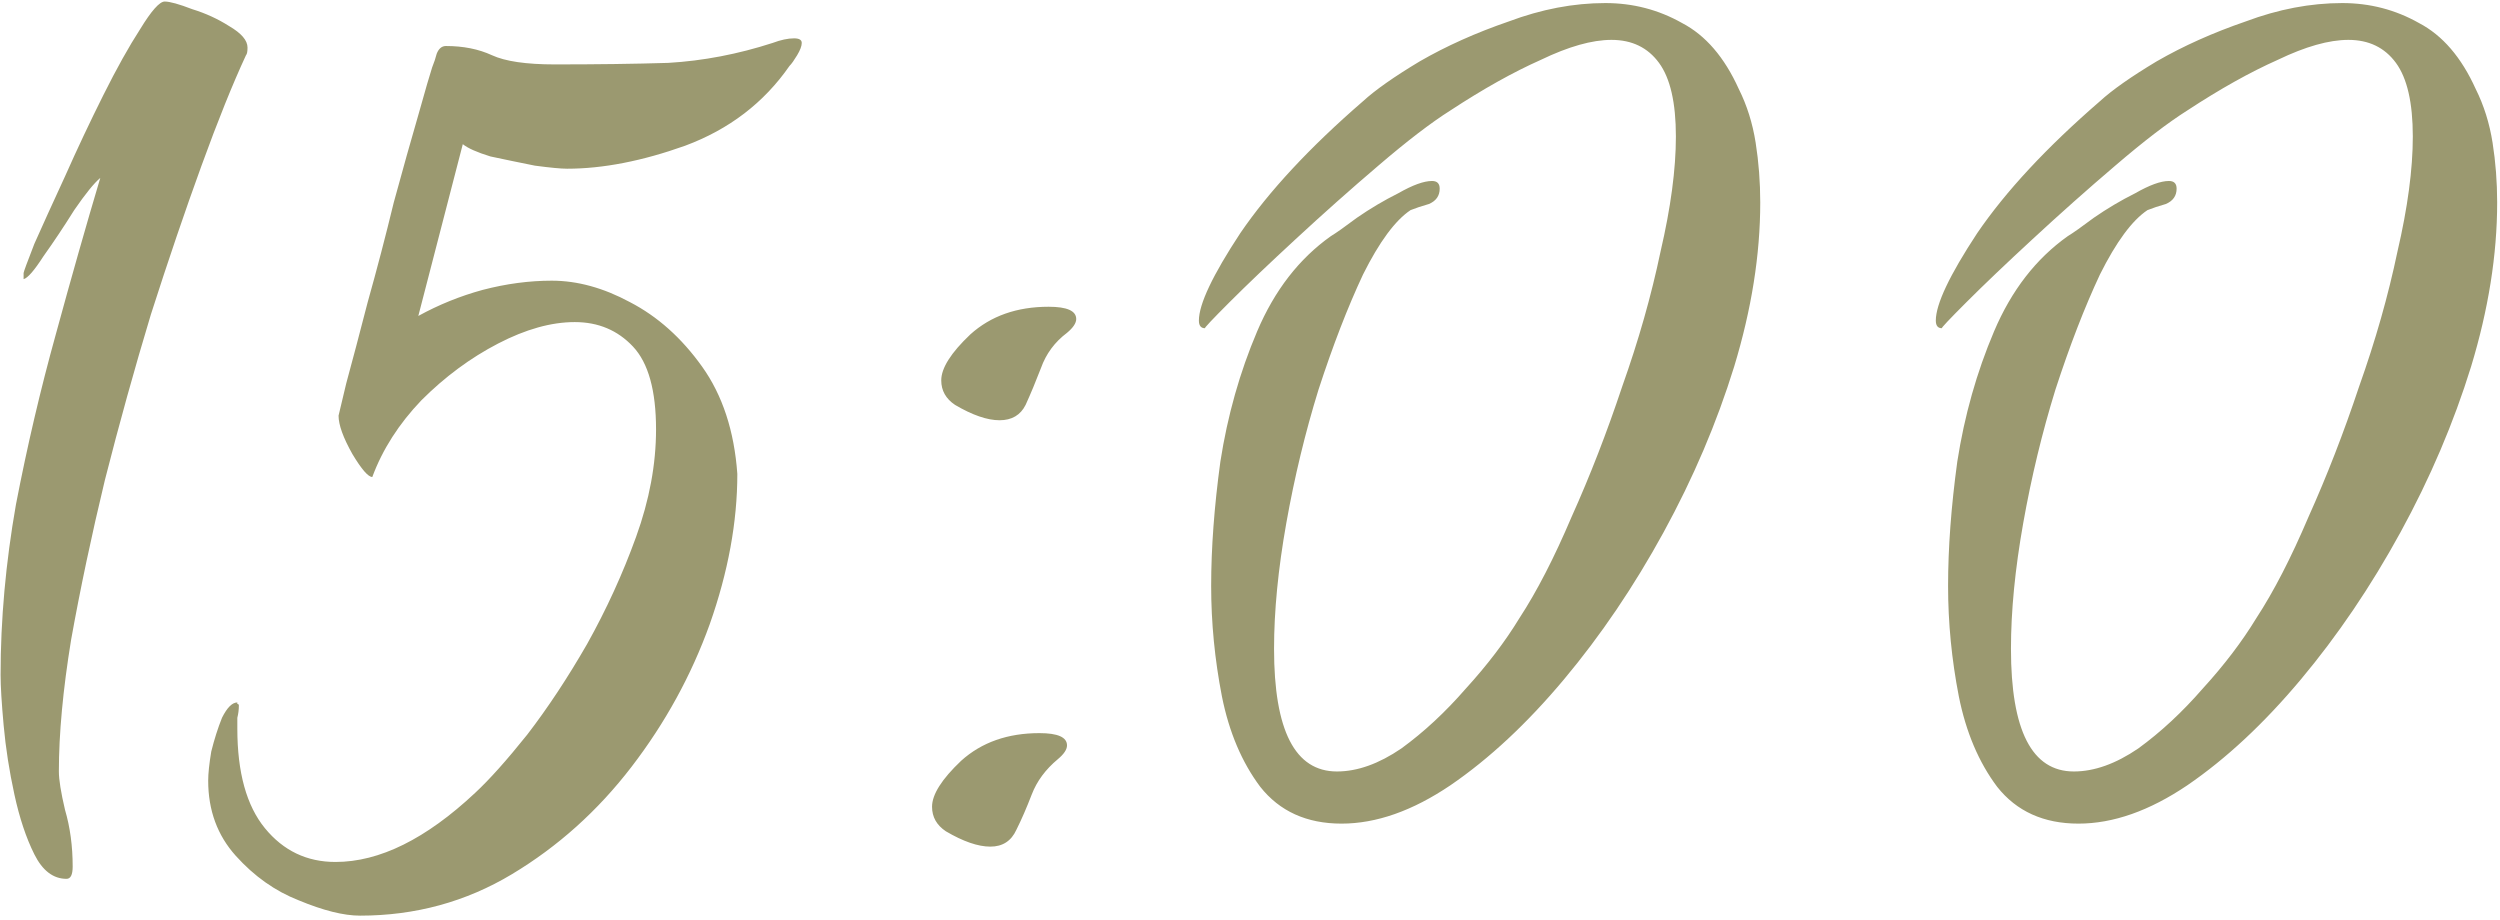 <?xml version="1.0" encoding="UTF-8"?> <svg xmlns="http://www.w3.org/2000/svg" width="326" height="120" viewBox="0 0 326 120" fill="none"><path d="M8.677 114.6C6.943 114.6 5.543 113.533 4.477 111.4C3.41 109.267 2.543 106.667 1.877 103.6C1.21 100.533 0.743 97.533 0.477 94.6C0.21 91.667 0.077 89.467 0.077 88C0.077 80.8 0.743 73.4 2.077 65.8C3.543 58.2 5.277 50.8 7.277 43.6C9.277 36.267 11.21 29.467 13.077 23.2C12.277 23.867 11.143 25.267 9.677 27.4C8.343 29.533 7.01 31.533 5.677 33.4C4.477 35.267 3.61 36.267 3.077 36.4V35.6C3.077 35.467 3.543 34.2 4.477 31.8C5.543 29.4 6.877 26.467 8.477 23C10.077 19.4 11.743 15.867 13.477 12.4C15.21 8.933 16.81 6.067 18.277 3.8C19.743 1.4 20.81 0.2 21.477 0.2C22.143 0.2 23.343 0.533 25.077 1.2C26.81 1.733 28.41 2.467 29.877 3.4C31.477 4.333 32.277 5.267 32.277 6.2C32.277 6.733 32.21 7.067 32.077 7.2C30.343 10.933 28.41 15.733 26.277 21.6C24.143 27.467 21.943 33.933 19.677 41C17.543 48.067 15.543 55.267 13.677 62.6C11.943 69.8 10.477 76.733 9.277 83.4C8.21 89.933 7.677 95.667 7.677 100.6C7.677 101.667 7.943 103.333 8.477 105.6C9.143 107.867 9.477 110.333 9.477 113C9.477 114.067 9.21 114.6 8.677 114.6ZM46.948 119.4C44.815 119.4 42.148 118.733 38.948 117.4C35.882 116.2 33.148 114.267 30.748 111.6C28.348 108.933 27.148 105.667 27.148 101.8C27.148 100.867 27.282 99.6 27.548 98C27.948 96.4 28.415 94.933 28.948 93.6C29.615 92.267 30.282 91.6 30.948 91.6C30.948 91.6 30.948 91.667 30.948 91.8C31.082 91.8 31.148 91.867 31.148 92C31.148 92.533 31.082 93.067 30.948 93.6C30.948 94 30.948 94.467 30.948 95C30.948 100.733 32.148 105.067 34.548 108C36.948 110.933 40.015 112.4 43.748 112.4C49.482 112.4 55.548 109.4 61.948 103.4C63.815 101.667 66.082 99.133 68.748 95.8C71.415 92.333 74.015 88.4 76.548 84C79.082 79.467 81.215 74.8 82.948 70C84.682 65.2 85.548 60.533 85.548 56C85.548 50.933 84.548 47.333 82.548 45.2C80.548 43.067 78.015 42 74.948 42C71.882 42 68.548 42.933 64.948 44.8C61.348 46.667 58.015 49.133 54.948 52.2C52.015 55.267 49.882 58.6 48.548 62.2C48.015 62.2 47.148 61.2 45.948 59.2C44.748 57.067 44.148 55.4 44.148 54.2C44.148 54.2 44.482 52.8 45.148 50C45.948 47.067 46.882 43.533 47.948 39.4C49.148 35.133 50.282 30.8 51.348 26.4C52.548 22 53.615 18.2 54.548 15C55.482 11.667 56.082 9.6 56.348 8.8C56.615 8.133 56.815 7.533 56.948 7C57.215 6.333 57.615 6 58.148 6C60.415 6 62.415 6.4 64.148 7.2C65.882 8 68.615 8.4 72.348 8.4C77.815 8.4 82.748 8.333 87.148 8.2C91.682 7.933 96.215 7.067 100.748 5.6C101.815 5.2 102.748 5 103.548 5C104.215 5 104.548 5.2 104.548 5.6C104.548 6 104.348 6.533 103.948 7.2C103.548 7.867 103.215 8.333 102.948 8.6C99.615 13.4 95.082 16.867 89.348 19C83.748 21 78.615 22 73.948 22C73.148 22 71.748 21.867 69.748 21.6C67.748 21.2 65.815 20.8 63.948 20.4C62.215 19.867 61.015 19.333 60.348 18.8L54.548 41.2C57.215 39.733 60.015 38.6 62.948 37.8C66.015 37 69.015 36.6 71.948 36.6C75.282 36.6 78.682 37.533 82.148 39.4C85.748 41.267 88.882 44.067 91.548 47.8C94.215 51.533 95.748 56.2 96.148 61.8C96.148 68.067 94.948 74.6 92.548 81.4C90.148 88.067 86.748 94.267 82.348 100C77.948 105.733 72.748 110.4 66.748 114C60.748 117.6 54.148 119.4 46.948 119.4ZM130.339 54.8C128.739 54.8 126.806 54.133 124.539 52.8C123.339 52 122.739 50.933 122.739 49.6C122.739 48 124.006 46 126.539 43.6C129.206 41.2 132.606 40 136.739 40C139.139 40 140.339 40.533 140.339 41.6C140.339 42.133 139.939 42.733 139.139 43.4C137.539 44.6 136.406 46.133 135.739 48C135.072 49.733 134.406 51.333 133.739 52.8C133.072 54.133 131.939 54.8 130.339 54.8ZM129.139 110.4C127.539 110.4 125.606 109.733 123.339 108.4C122.139 107.6 121.539 106.533 121.539 105.2C121.539 103.6 122.806 101.6 125.339 99.2C128.006 96.8 131.406 95.6 135.539 95.6C137.939 95.6 139.139 96.133 139.139 97.2C139.139 97.733 138.739 98.333 137.939 99C136.339 100.333 135.206 101.867 134.539 103.6C133.872 105.333 133.206 106.867 132.539 108.2C131.872 109.667 130.739 110.4 129.139 110.4ZM174.936 107.4C170.403 107.4 166.869 105.8 164.336 102.6C161.936 99.4 160.269 95.467 159.336 90.8C158.403 86 157.936 81.2 157.936 76.4C157.936 71.467 158.336 66.067 159.136 60.2C160.069 54.2 161.669 48.533 163.936 43.2C166.203 37.867 169.403 33.733 173.536 30.8C174.203 30.4 175.336 29.6 176.936 28.4C178.669 27.2 180.469 26.133 182.336 25.2C184.203 24.133 185.669 23.6 186.736 23.6C187.403 23.6 187.736 23.933 187.736 24.6C187.736 25.533 187.269 26.2 186.336 26.6C185.403 26.867 184.603 27.133 183.936 27.4C181.936 28.733 179.869 31.533 177.736 35.8C175.736 40.067 173.803 45.067 171.936 50.8C170.203 56.4 168.803 62.2 167.736 68.2C166.669 74.2 166.136 79.667 166.136 84.6C166.136 95.267 168.869 100.6 174.336 100.6C177.003 100.6 179.803 99.6 182.736 97.6C185.669 95.467 188.469 92.867 191.136 89.8C193.936 86.733 196.269 83.667 198.136 80.6C200.403 77.133 202.669 72.733 204.936 67.4C207.336 62.067 209.536 56.4 211.536 50.4C213.669 44.4 215.336 38.533 216.536 32.8C217.869 27.067 218.536 22.067 218.536 17.8C218.536 13.4 217.803 10.2 216.336 8.2C214.869 6.2 212.803 5.2 210.136 5.2C207.603 5.2 204.536 6.067 200.936 7.8C197.336 9.4 193.403 11.6 189.136 14.4C186.603 16 183.469 18.4 179.736 21.6C176.136 24.667 172.536 27.867 168.936 31.2C165.469 34.4 162.603 37.133 160.336 39.4C158.069 41.667 157.003 42.8 157.136 42.8C156.603 42.8 156.336 42.467 156.336 41.8C156.336 39.667 158.136 35.867 161.736 30.4C165.469 24.933 170.803 19.2 177.736 13.2C179.336 11.733 181.803 10 185.136 8C188.603 6 192.469 4.267 196.736 2.8C201.003 1.2 205.203 0.4 209.336 0.4C212.936 0.4 216.269 1.267 219.336 3C222.403 4.6 224.869 7.467 226.736 11.6C227.803 13.733 228.536 16.067 228.936 18.6C229.336 21.133 229.536 23.733 229.536 26.4C229.536 33.2 228.403 40.333 226.136 47.8C223.869 55.133 220.803 62.333 216.936 69.4C213.069 76.467 208.736 82.867 203.936 88.6C199.136 94.333 194.203 98.933 189.136 102.4C184.203 105.733 179.469 107.4 174.936 107.4ZM271.03 107.4C266.496 107.4 262.963 105.8 260.43 102.6C258.03 99.4 256.363 95.467 255.43 90.8C254.496 86 254.03 81.2 254.03 76.4C254.03 71.467 254.43 66.067 255.23 60.2C256.163 54.2 257.763 48.533 260.03 43.2C262.296 37.867 265.496 33.733 269.63 30.8C270.296 30.4 271.43 29.6 273.03 28.4C274.763 27.2 276.563 26.133 278.43 25.2C280.296 24.133 281.763 23.6 282.83 23.6C283.496 23.6 283.83 23.933 283.83 24.6C283.83 25.533 283.363 26.2 282.43 26.6C281.496 26.867 280.696 27.133 280.03 27.4C278.03 28.733 275.963 31.533 273.83 35.8C271.83 40.067 269.896 45.067 268.03 50.8C266.296 56.4 264.896 62.2 263.83 68.2C262.763 74.2 262.23 79.667 262.23 84.6C262.23 95.267 264.963 100.6 270.43 100.6C273.096 100.6 275.896 99.6 278.83 97.6C281.763 95.467 284.563 92.867 287.23 89.8C290.03 86.733 292.363 83.667 294.23 80.6C296.496 77.133 298.763 72.733 301.03 67.4C303.43 62.067 305.63 56.4 307.63 50.4C309.763 44.4 311.43 38.533 312.63 32.8C313.963 27.067 314.63 22.067 314.63 17.8C314.63 13.4 313.896 10.2 312.43 8.2C310.963 6.2 308.896 5.2 306.23 5.2C303.696 5.2 300.63 6.067 297.03 7.8C293.43 9.4 289.496 11.6 285.23 14.4C282.696 16 279.563 18.4 275.83 21.6C272.23 24.667 268.63 27.867 265.03 31.2C261.563 34.4 258.696 37.133 256.43 39.4C254.163 41.667 253.096 42.8 253.23 42.8C252.696 42.8 252.43 42.467 252.43 41.8C252.43 39.667 254.23 35.867 257.83 30.4C261.563 24.933 266.896 19.2 273.83 13.2C275.43 11.733 277.896 10 281.23 8C284.696 6 288.563 4.267 292.83 2.8C297.096 1.2 301.296 0.4 305.43 0.4C309.03 0.4 312.363 1.267 315.43 3C318.496 4.6 320.963 7.467 322.83 11.6C323.896 13.733 324.63 16.067 325.03 18.6C325.43 21.133 325.63 23.733 325.63 26.4C325.63 33.2 324.496 40.333 322.23 47.8C319.963 55.133 316.896 62.333 313.03 69.4C309.163 76.467 304.83 82.867 300.03 88.6C295.23 94.333 290.296 98.933 285.23 102.4C280.296 105.733 275.563 107.4 271.03 107.4Z" fill="#9B9970"></path></svg> 